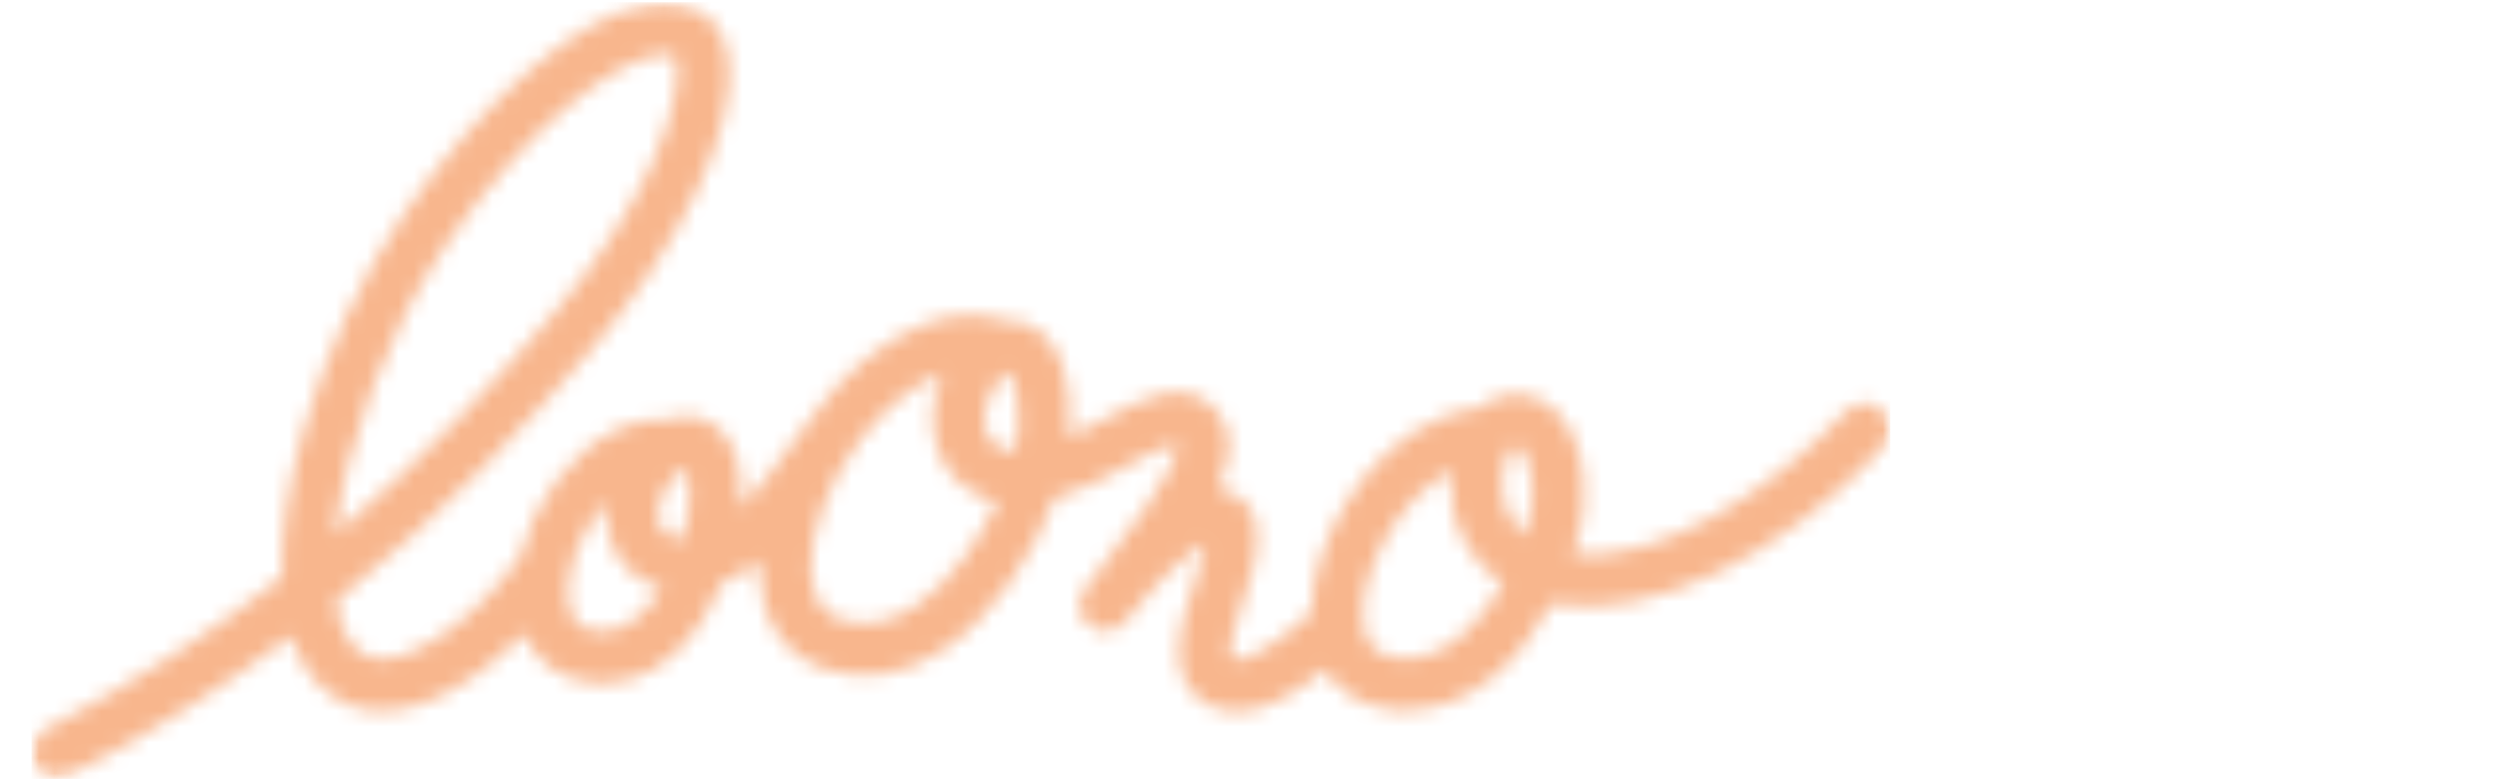 <?xml version="1.0" encoding="UTF-8"?>
<svg xmlns="http://www.w3.org/2000/svg" width="160" height="50" viewBox="0 0 160 50" fill="none">
  <g clip-path="url(#clip0_6837_233)">
    <g clip-path="url(#clip1_6837_233)">
      <mask id="mask0_6837_233" style="mask-type:luminance" maskUnits="userSpaceOnUse" x="2" y="0" width="119" height="50">
        <path d="M2 0.119H121V49.853H2V0.119Z" fill="white"></path>
      </mask>
      <g mask="url(#mask0_6837_233)">
        <mask id="mask1_6837_233" style="mask-type:luminance" maskUnits="userSpaceOnUse" x="1" y="0" width="121" height="50">
          <path d="M98.041 32.273C97.995 32.818 97.835 33.508 97.582 34.277C97.155 33.908 96.817 33.457 96.564 32.928C95.95 31.633 96.09 30.101 96.474 29.218C96.688 28.736 96.909 28.575 96.948 28.564L96.972 28.559L97.151 28.587C97.75 29.183 98.209 30.375 98.041 32.269M93.511 40.707C92.239 41.774 90.902 42.249 89.549 42.123C88.164 41.993 87.46 41.343 87.266 40.01C86.831 36.99 89.346 31.971 92.873 30.12C92.733 31.555 92.967 33.069 93.581 34.363C94.172 35.606 95.062 36.622 96.191 37.367C95.471 38.622 94.565 39.821 93.511 40.703M65.159 27.602L64.965 28.873C64.665 28.857 64.393 28.807 64.156 28.716C63.693 28.544 63.378 28.242 63.168 27.764C62.872 27.089 62.974 26.038 63.429 25.085C63.821 24.262 64.296 23.905 64.463 23.862L64.533 23.865C64.763 24.077 65.307 25.062 65.155 27.602M58.708 38.708C57.063 39.849 55.442 40.174 53.882 39.681C53.416 39.531 52 39.081 51.895 36.551C51.794 34.069 53.026 30.795 55.072 28.116L55.158 28.007L55.204 27.952C56.589 26.191 58.323 24.705 60.259 23.905L60.314 23.881C59.556 25.657 59.481 27.599 60.143 29.109C60.719 30.414 61.71 31.359 63.017 31.845L63.837 32.081C62.698 34.559 60.893 37.19 58.708 38.708ZM43.702 34.48C43.27 34.477 42.885 34.355 42.602 34.124C42.259 33.845 42.08 33.425 42.104 32.939C42.174 31.489 43.13 30.438 43.698 30.097L43.78 30.049L43.85 30.014C44.164 30.489 44.324 32.242 43.702 34.48ZM38.386 40.41C37.243 40.331 36.636 39.817 36.418 38.743C36.045 36.884 37.036 34.006 38.876 32.045L38.814 32.535C38.728 34.339 39.362 35.779 40.536 36.727C41.069 37.158 41.683 37.465 42.349 37.641C41.551 38.947 40.19 40.531 38.386 40.414M28.579 15.611C33.852 7.953 39.273 3.973 42.08 3.522L42.458 3.479C42.846 3.49 43.029 3.537 43.134 3.616L43.336 3.91C43.679 7.114 41.015 13.549 35.497 20.011C32.028 24.065 27.424 29.112 21.474 34.175C22.077 28.524 24.795 21.113 28.583 15.607M120.354 26.148C119.677 25.622 118.698 25.744 118.111 26.371C113.417 31.387 106.285 36.065 100.67 35.461C101.047 34.351 101.273 33.343 101.343 32.571C101.576 29.944 100.954 27.685 99.632 26.367C98.792 25.532 97.723 25.132 96.618 25.25C95.922 25.32 95.276 25.614 94.721 26.093C93.935 26.183 93.111 26.398 92.259 26.744C87.293 28.752 83.976 34.736 83.922 39.222C81.071 41.884 79.318 42.366 78.987 42.221C78.376 41.959 79.1 39.81 79.578 38.386C80.352 36.096 81.149 33.724 79.675 32.14C79.213 31.642 78.61 31.34 77.941 31.261C78.889 29.21 79.041 27.422 77.688 26.085C75.697 24.112 73.08 25.524 70.553 26.889L68.534 27.94C68.507 27.952 68.48 27.967 68.453 27.979L68.46 27.854C68.698 23.85 67.593 22.074 66.629 21.274C65.945 20.705 65.12 20.45 64.261 20.517C63.009 20.066 61.111 19.948 59.011 20.815C56.289 21.936 53.968 23.995 52.206 26.407L50.565 28.583C49.507 30.022 48.484 31.418 47.404 32.492C47.715 28.454 45.972 26.826 44.231 26.654C43.756 26.607 43.255 26.681 42.757 26.869C41.629 26.736 40.54 26.952 39.382 27.544C36.422 29.05 34.112 32.296 33.327 35.563C30.469 39.747 25.822 42.888 23.671 42.064C22.777 41.723 22.155 40.939 21.766 39.669L21.498 38.48C28.649 32.7 34.042 26.814 37.997 22.187C43.55 15.682 47.116 8.2 46.665 3.985C46.486 2.31 45.728 1.412 45.121 0.95C44.48 0.459 43.336 -0.062 41.555 0.224C37.173 0.934 31.013 6.223 25.865 13.705C23.158 17.639 20.81 22.713 19.413 27.63C18.43 31.097 17.971 34.289 18.049 36.963C13.678 40.374 8.669 43.707 2.953 46.668C2.207 47.056 1.806 47.935 2.086 48.73C2.196 49.049 2.4 49.327 2.67 49.526C2.94 49.726 3.264 49.838 3.599 49.848L4.403 49.663C9.719 46.915 14.44 43.856 18.62 40.712C19.316 42.927 20.654 44.468 22.489 45.174C25.74 46.425 30.119 44.068 33.525 40.539C34.303 42.414 35.967 43.582 38.164 43.731L38.316 43.739C40.851 43.821 43.149 42.441 44.88 39.841C45.393 39.069 45.844 38.206 46.222 37.292C47.081 36.947 47.862 36.457 48.594 35.869L48.59 36.681C48.714 39.77 50.281 42.021 52.883 42.849C55.426 43.66 58.086 43.174 60.578 41.445C63.643 39.319 66.182 35.414 67.496 31.877C68.289 31.665 69.114 31.351 69.965 30.936L72.104 29.822C73.057 29.309 74.43 28.571 75.095 28.457L75.367 28.544C75.219 30.222 71.984 34.402 70.37 36.484L69.476 37.641C68.951 38.324 68.97 39.316 69.588 39.916C69.752 40.077 69.948 40.202 70.162 40.283C70.377 40.364 70.606 40.398 70.834 40.385C71.063 40.372 71.286 40.311 71.49 40.206C71.694 40.1 71.874 39.953 72.019 39.774C74.562 36.645 76.071 35.394 76.868 34.896L77.144 34.927C76.965 35.751 76.658 36.669 76.444 37.3C75.573 39.888 74.255 43.794 77.68 45.272L78.975 45.554C80.842 45.613 82.942 44.37 84.809 42.845C85.703 44.331 87.235 45.244 89.245 45.433L89.568 45.456C91.796 45.527 93.826 44.77 95.63 43.257C97.139 41.99 98.364 40.312 99.286 38.602L99.585 38.657C105.787 39.629 113.957 35.669 120.553 28.595C120.711 28.425 120.833 28.223 120.909 28.003C120.986 27.783 121.015 27.549 120.996 27.316C120.977 27.083 120.91 26.857 120.799 26.653C120.687 26.448 120.535 26.269 120.351 26.128" fill="white"></path>
        </mask>
        <g mask="url(#mask1_6837_233)">
          <path d="M2 0.145H121V49.853H2V0.145Z" fill="#F8B68D"></path>
        </g>
      </g>
    </g>
  </g>
  <defs>
    <clipPath id="clip0_6837_233">
      <rect width="160" height="50" fill="white"></rect>
    </clipPath>
    <clipPath id="clip1_6837_233">
      <rect width="119" height="60" fill="white" transform="translate(2 -5)"></rect>
    </clipPath>
  </defs>
</svg>
